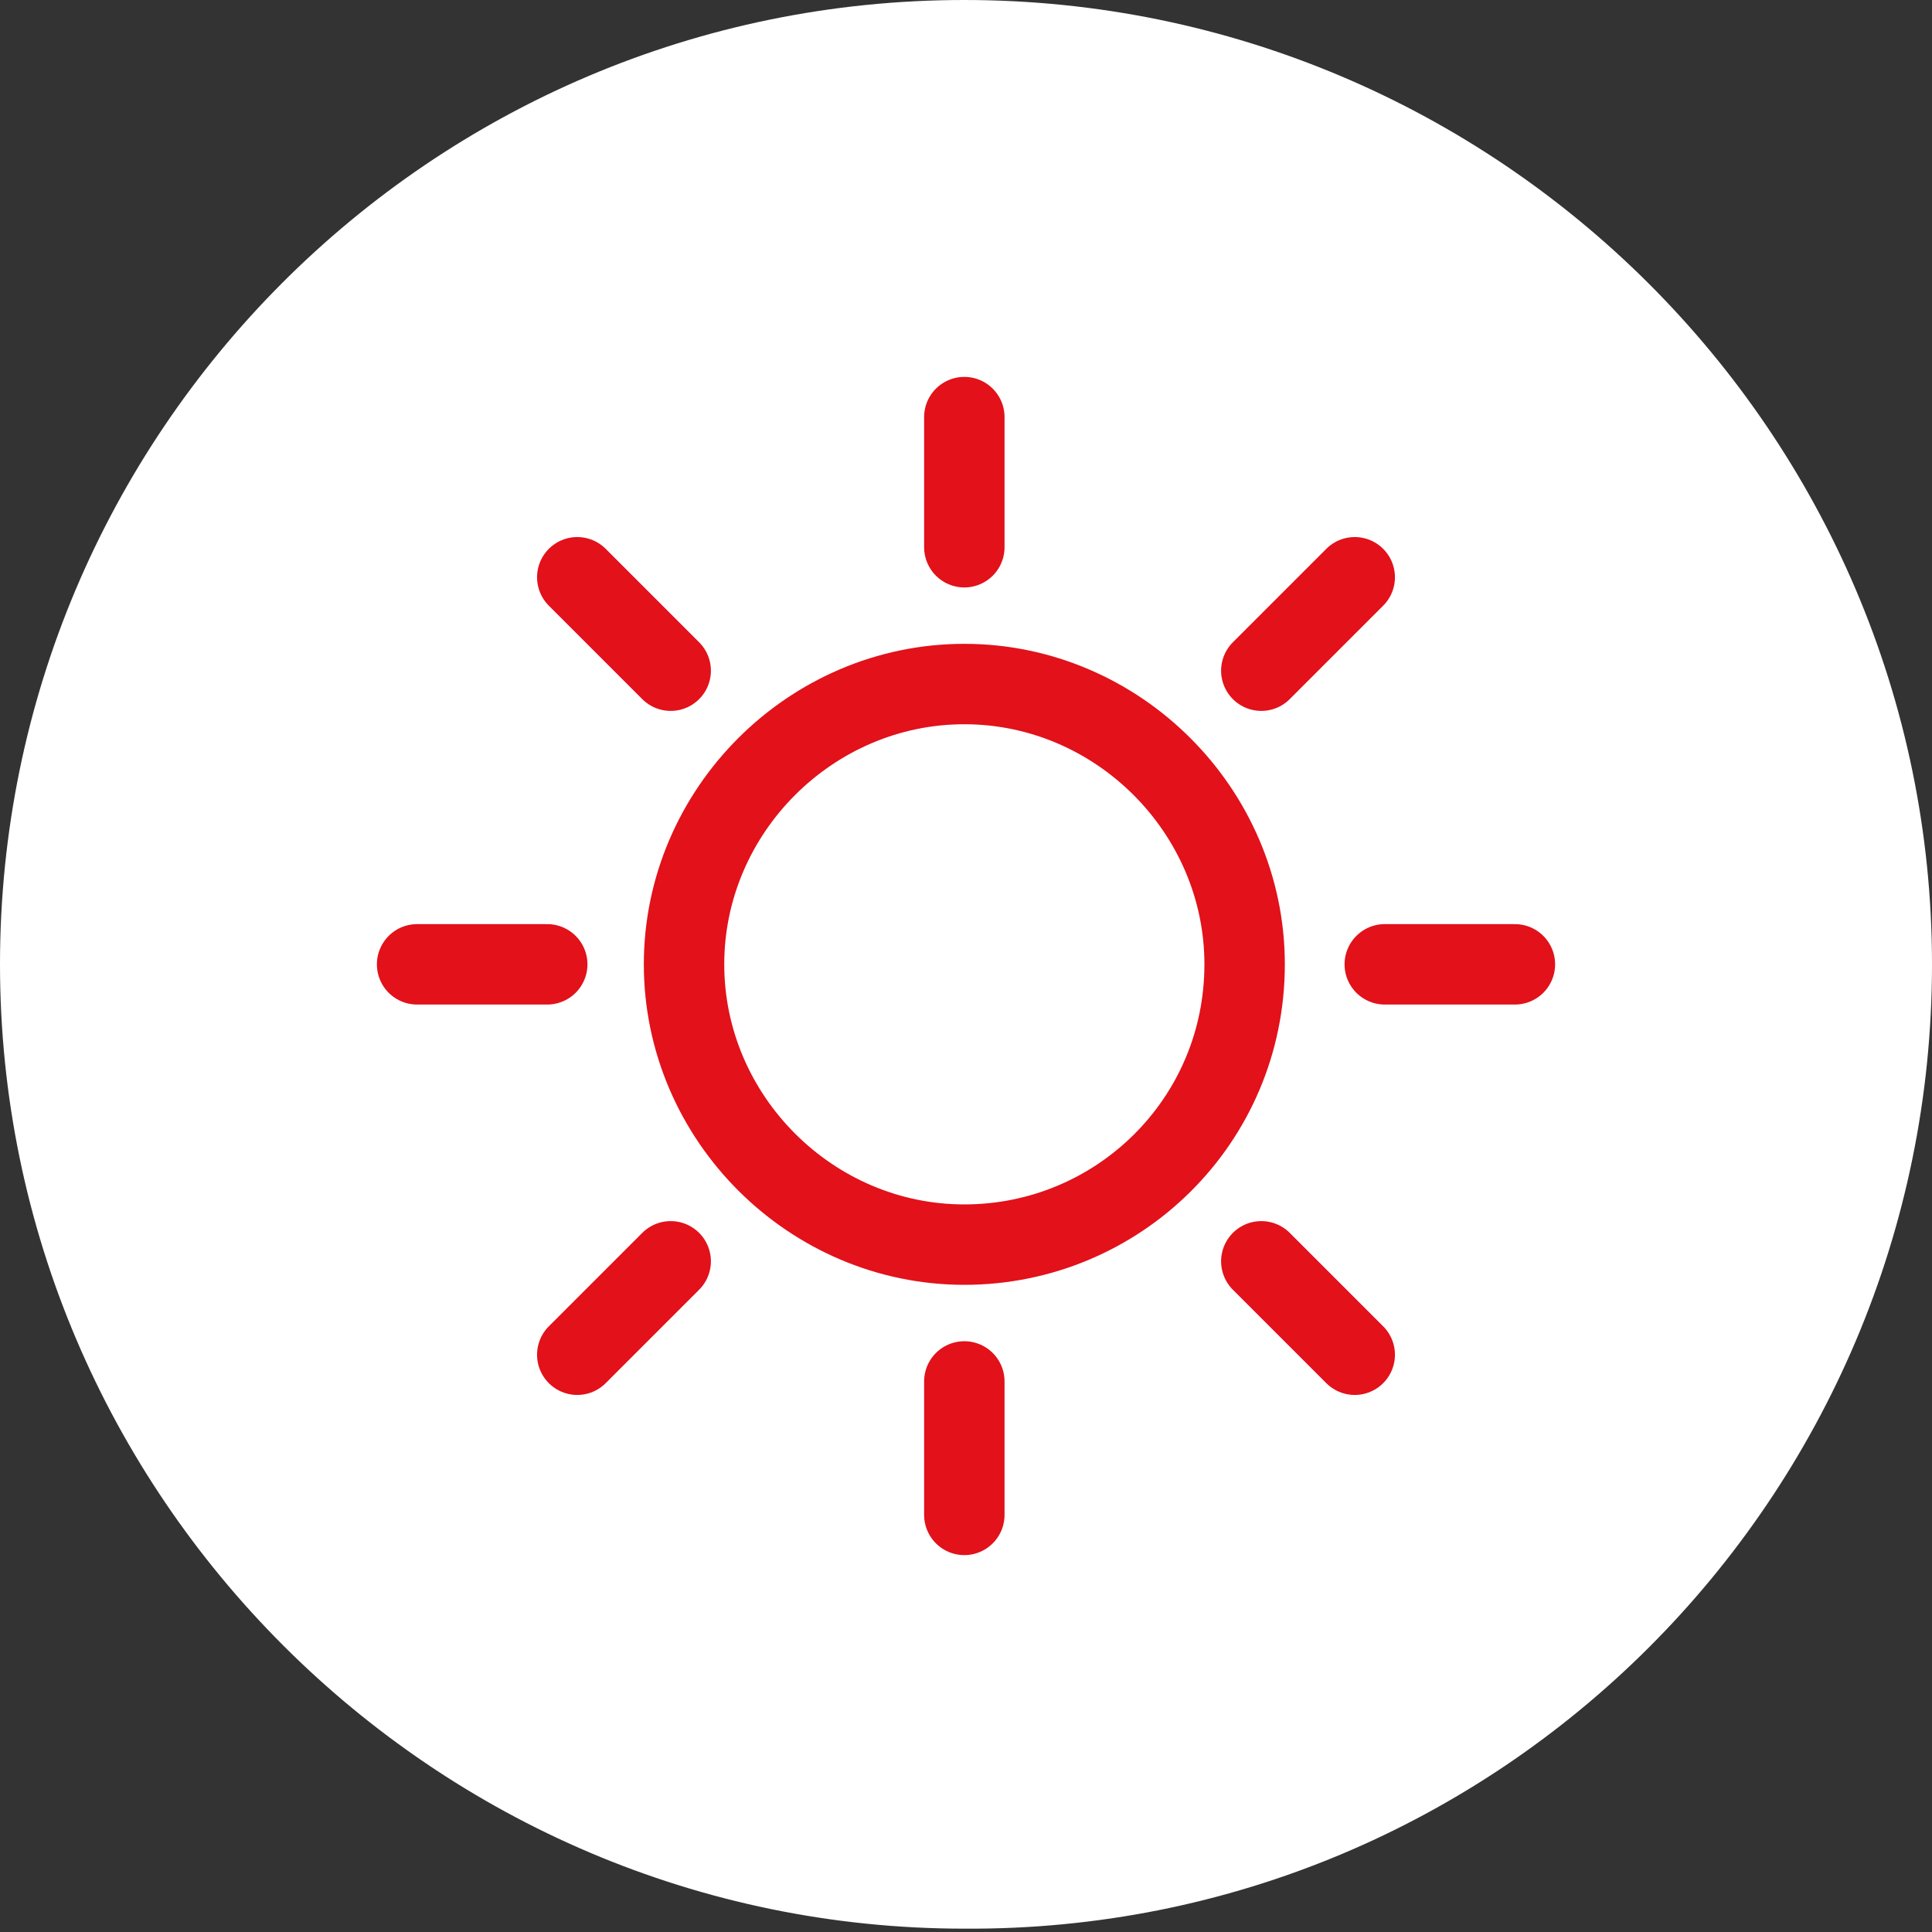 <?xml version="1.0" encoding="UTF-8"?>
<svg id="Calque_1" xmlns="http://www.w3.org/2000/svg" version="1.1" viewBox="0 0 57.9 57.9">
  <rect x="0" y="0" width="57.9" height="57.9" fill="#333333" stroke="none"/>
  <!-- Generator: Adobe Illustrator 29.5.1, SVG Export Plug-In . SVG Version: 2.1.0 Build 141)  -->
  <defs>
    <style>
      .st0 {
        fill: none;
        stroke: #e2111a;
        stroke-linecap: round;
        stroke-linejoin: round;
        stroke-width: 2.41px;
      }

      .st1 {
        fill: #fff;
      }
    </style>
  </defs>
  <path class="st1" d="M57.9,28.9C57.9,13,44.9,0,28.9,0S0,13,0,28.9s13,28.9,28.9,28.9c16,.1,29-12.9,29-28.9"/>
  <path class="st0" d="M37.3,28.9c0-4.6-3.8-8.4-8.4-8.4s-8.4,3.8-8.4,8.4,3.8,8.4,8.4,8.4,8.4-3.7,8.4-8.4Z"/>
  <line class="st0" x1="28.9" y1="12.5" x2="28.9" y2="16.4"/>
  <line class="st0" x1="28.9" y1="41.4" x2="28.9" y2="45.4"/>
  <line class="st0" x1="45.4" y1="28.9" x2="41.5" y2="28.9"/>
  <line class="st0" x1="16.4" y1="28.9" x2="12.5" y2="28.9"/>
  <line class="st0" x1="40.6" y1="17.3" x2="37.8" y2="20.1"/>
  <line class="st0" x1="20.1" y1="37.8" x2="17.3" y2="40.6"/>
  <line class="st0" x1="40.6" y1="40.6" x2="37.8" y2="37.8"/>
  <line class="st0" x1="20.1" y1="20.1" x2="17.3" y2="17.3"/>
</svg>
